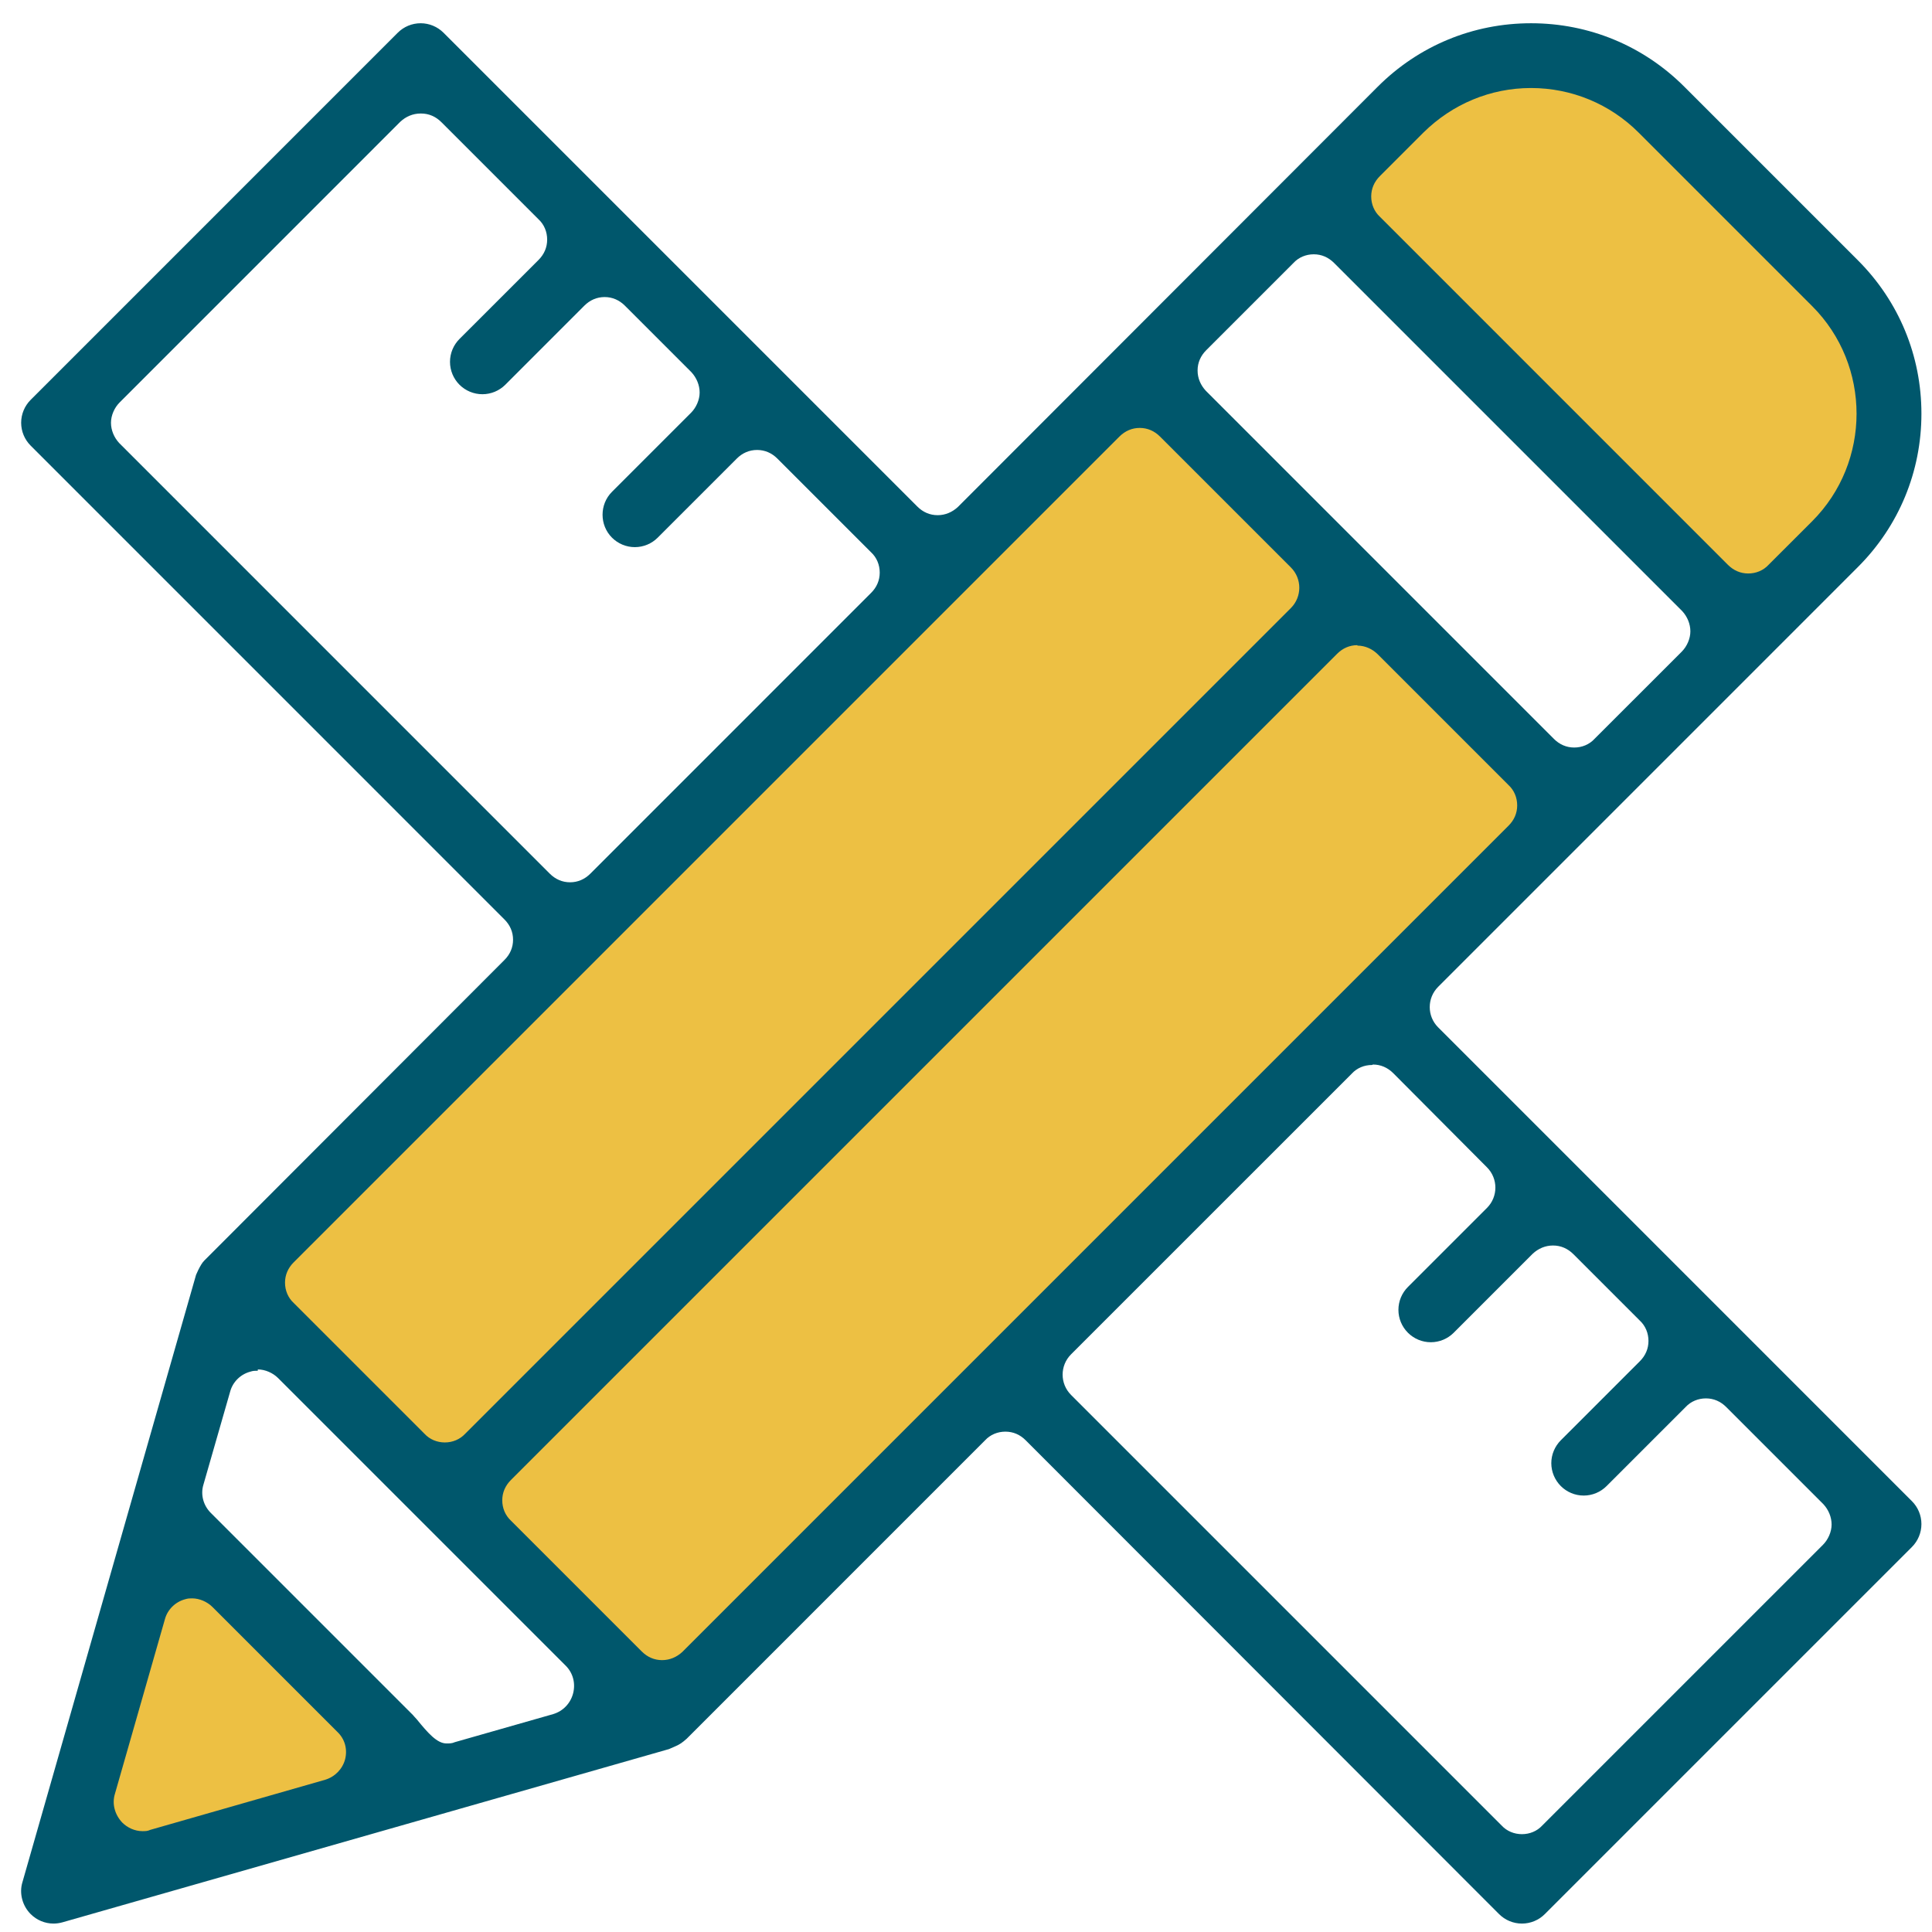 <?xml version="1.0" encoding="UTF-8"?>
<svg xmlns="http://www.w3.org/2000/svg" width="61" height="61" viewBox="0 0 61 61" fill="none">
  <g id="Vector">
    <path d="M42.79 5.057L45.312 2.534C45.721 2.125 46.294 1.879 46.894 1.879H49.853C50.453 1.879 51.026 2.125 51.435 2.534L58.662 9.761C59.071 10.17 59.316 10.743 59.316 11.343V14.261C59.316 14.861 59.071 15.434 58.662 15.843L56.248 18.257C55.376 19.129 53.971 19.129 53.085 18.27L42.803 8.207C41.903 7.334 41.903 5.902 42.79 5.016V5.057Z" fill="#EDC043"></path>
    <path d="M7.268 40.347L20.658 53.738L48.817 25.566L35.822 12.57L7.268 40.347Z" fill="#EDC043"></path>
    <path d="M5.345 48.148L13.267 56.07L2.536 59.329L5.345 48.148Z" fill="#EDC043"></path>
    <path d="M48.053 60.734C47.78 60.734 47.521 60.625 47.33 60.434L32.385 45.475C32.208 45.297 31.99 45.202 31.744 45.202C31.499 45.202 31.267 45.297 31.103 45.475L21.681 54.898C21.544 55.02 21.463 55.075 21.34 55.129L21.122 55.225L1.977 60.693C1.881 60.72 1.786 60.734 1.69 60.734C1.418 60.734 1.159 60.625 0.968 60.434C0.709 60.175 0.599 59.779 0.709 59.425L6.19 40.252L6.258 40.102C6.327 39.966 6.381 39.87 6.449 39.802L15.926 30.311C16.104 30.134 16.199 29.916 16.199 29.67C16.199 29.425 16.104 29.207 15.926 29.029L0.968 14.07C0.777 13.879 0.668 13.62 0.668 13.348C0.668 13.075 0.777 12.816 0.968 12.625L12.558 1.034C12.749 0.843 13.008 0.734 13.281 0.734C13.554 0.734 13.813 0.843 14.004 1.034L28.963 15.993C29.14 16.17 29.358 16.266 29.604 16.266C29.849 16.266 30.067 16.17 30.244 16.007L43.499 2.738C44.794 1.443 46.512 0.734 48.34 0.734C50.167 0.734 51.885 1.443 53.18 2.738L58.662 8.22C59.957 9.516 60.666 11.234 60.666 13.061C60.666 14.888 59.957 16.607 58.662 17.902L45.408 31.157C45.053 31.511 45.053 32.084 45.408 32.438L60.367 47.398C60.557 47.588 60.666 47.847 60.666 48.12C60.666 48.393 60.557 48.652 60.367 48.843L48.776 60.434C48.585 60.625 48.326 60.734 48.053 60.734ZM43.321 33.625C43.076 33.625 42.844 33.72 42.681 33.898L33.817 42.761C33.462 43.116 33.462 43.688 33.817 44.043L47.412 57.638C47.576 57.816 47.808 57.911 48.053 57.911C48.299 57.911 48.53 57.816 48.694 57.638L57.557 48.775C57.721 48.611 57.83 48.366 57.83 48.134C57.83 47.902 57.735 47.67 57.571 47.493L54.503 44.425C54.326 44.248 54.108 44.152 53.862 44.152C53.617 44.152 53.385 44.248 53.221 44.425L50.726 46.92C50.535 47.111 50.276 47.22 50.003 47.22C49.73 47.22 49.471 47.111 49.28 46.92C49.09 46.729 48.98 46.47 48.98 46.197C48.98 45.925 49.09 45.666 49.28 45.475L51.776 42.979C51.953 42.802 52.048 42.584 52.048 42.338C52.048 42.093 51.953 41.861 51.776 41.697L49.676 39.597C49.498 39.42 49.28 39.325 49.035 39.325C48.789 39.325 48.571 39.42 48.394 39.584L45.899 42.079C45.708 42.27 45.449 42.379 45.176 42.379C44.903 42.379 44.644 42.27 44.453 42.079C44.262 41.888 44.153 41.629 44.153 41.357C44.153 41.084 44.262 40.825 44.453 40.634L46.949 38.138C47.303 37.784 47.303 37.211 46.949 36.857L43.99 33.884C43.812 33.707 43.594 33.611 43.349 33.611L43.321 33.625ZM6.081 50.466C5.999 50.466 5.931 50.466 5.849 50.493C5.536 50.575 5.29 50.82 5.208 51.12L3.627 56.643C3.531 56.957 3.627 57.297 3.858 57.543C4.022 57.707 4.254 57.816 4.499 57.816C4.581 57.816 4.663 57.816 4.745 57.775L10.268 56.193C10.581 56.097 10.813 55.852 10.895 55.552C10.976 55.238 10.895 54.911 10.649 54.679L6.708 50.738C6.545 50.575 6.299 50.466 6.068 50.466H6.081ZM8.14 43.279C8.058 43.279 7.99 43.279 7.908 43.307C7.595 43.388 7.349 43.634 7.268 43.934L6.422 46.879C6.327 47.193 6.422 47.534 6.654 47.766L13.036 54.148C13.036 54.148 13.104 54.229 13.158 54.284C13.513 54.72 13.799 55.047 14.099 55.047C14.181 55.047 14.277 55.047 14.358 55.007L17.467 54.12C17.781 54.025 18.013 53.779 18.095 53.466C18.176 53.152 18.095 52.825 17.863 52.593L8.781 43.511C8.617 43.347 8.372 43.238 8.14 43.238V43.279ZM42.858 20.37C42.612 20.37 42.394 20.466 42.217 20.643L16.131 46.729C15.954 46.907 15.858 47.125 15.858 47.37C15.858 47.616 15.954 47.847 16.131 48.011L20.263 52.143C20.44 52.32 20.658 52.416 20.904 52.416C21.149 52.416 21.367 52.32 21.544 52.157L47.63 26.07C47.808 25.893 47.903 25.675 47.903 25.429C47.903 25.184 47.808 24.952 47.63 24.788L43.499 20.657C43.335 20.493 43.103 20.384 42.858 20.384V20.37ZM35.985 13.511C35.74 13.511 35.522 13.607 35.344 13.784L9.272 39.857C9.095 40.034 8.999 40.252 8.999 40.498C8.999 40.743 9.095 40.975 9.272 41.138L13.404 45.27C13.567 45.447 13.799 45.543 14.045 45.543C14.29 45.543 14.522 45.447 14.686 45.27L40.758 19.198C41.112 18.843 41.112 18.27 40.758 17.916L36.626 13.784C36.449 13.607 36.231 13.511 35.985 13.511ZM13.281 3.584C13.036 3.584 12.817 3.679 12.64 3.843L3.777 12.707C3.613 12.87 3.504 13.116 3.504 13.348C3.504 13.579 3.599 13.811 3.763 13.988L17.358 27.584C17.535 27.761 17.754 27.857 17.999 27.857C18.245 27.857 18.463 27.761 18.64 27.584L27.503 18.72C27.681 18.543 27.776 18.325 27.776 18.079C27.776 17.834 27.681 17.602 27.503 17.438L24.544 14.479C24.367 14.302 24.149 14.207 23.904 14.207C23.658 14.207 23.44 14.302 23.263 14.479L20.767 16.975C20.576 17.166 20.317 17.275 20.044 17.275C19.772 17.275 19.513 17.166 19.322 16.975C18.926 16.579 18.926 15.925 19.322 15.529L21.817 13.034C21.981 12.87 22.09 12.625 22.09 12.393C22.09 12.161 21.994 11.929 21.831 11.752L19.731 9.652C19.554 9.475 19.335 9.379 19.09 9.379C18.845 9.379 18.626 9.475 18.449 9.652L15.954 12.148C15.763 12.338 15.504 12.447 15.231 12.447C14.958 12.447 14.699 12.338 14.508 12.148C14.317 11.957 14.208 11.697 14.208 11.425C14.208 11.152 14.317 10.893 14.508 10.702L17.004 8.207C17.181 8.029 17.276 7.811 17.276 7.566C17.276 7.32 17.181 7.088 17.004 6.925L13.936 3.857C13.758 3.679 13.54 3.584 13.295 3.584H13.281ZM41.48 8.029C41.235 8.029 41.003 8.125 40.84 8.302L38.085 11.057C37.908 11.234 37.812 11.452 37.812 11.697C37.812 11.943 37.908 12.161 38.072 12.338L49.062 23.329C49.239 23.507 49.458 23.602 49.703 23.602C49.949 23.602 50.18 23.507 50.344 23.329L53.099 20.575C53.262 20.411 53.371 20.166 53.371 19.934C53.371 19.702 53.276 19.47 53.112 19.293L42.121 8.302C41.944 8.125 41.726 8.029 41.48 8.029ZM48.34 2.779C47.058 2.779 45.858 3.284 44.944 4.184L43.567 5.561C43.39 5.738 43.294 5.957 43.294 6.202C43.294 6.448 43.39 6.679 43.567 6.843L54.557 17.834C54.735 18.011 54.953 18.107 55.198 18.107C55.444 18.107 55.676 18.011 55.839 17.834L57.217 16.457C59.085 14.588 59.085 11.534 57.217 9.666L51.735 4.184C50.835 3.284 49.621 2.779 48.34 2.779Z" fill="#00576C"></path>
  </g>
</svg>
